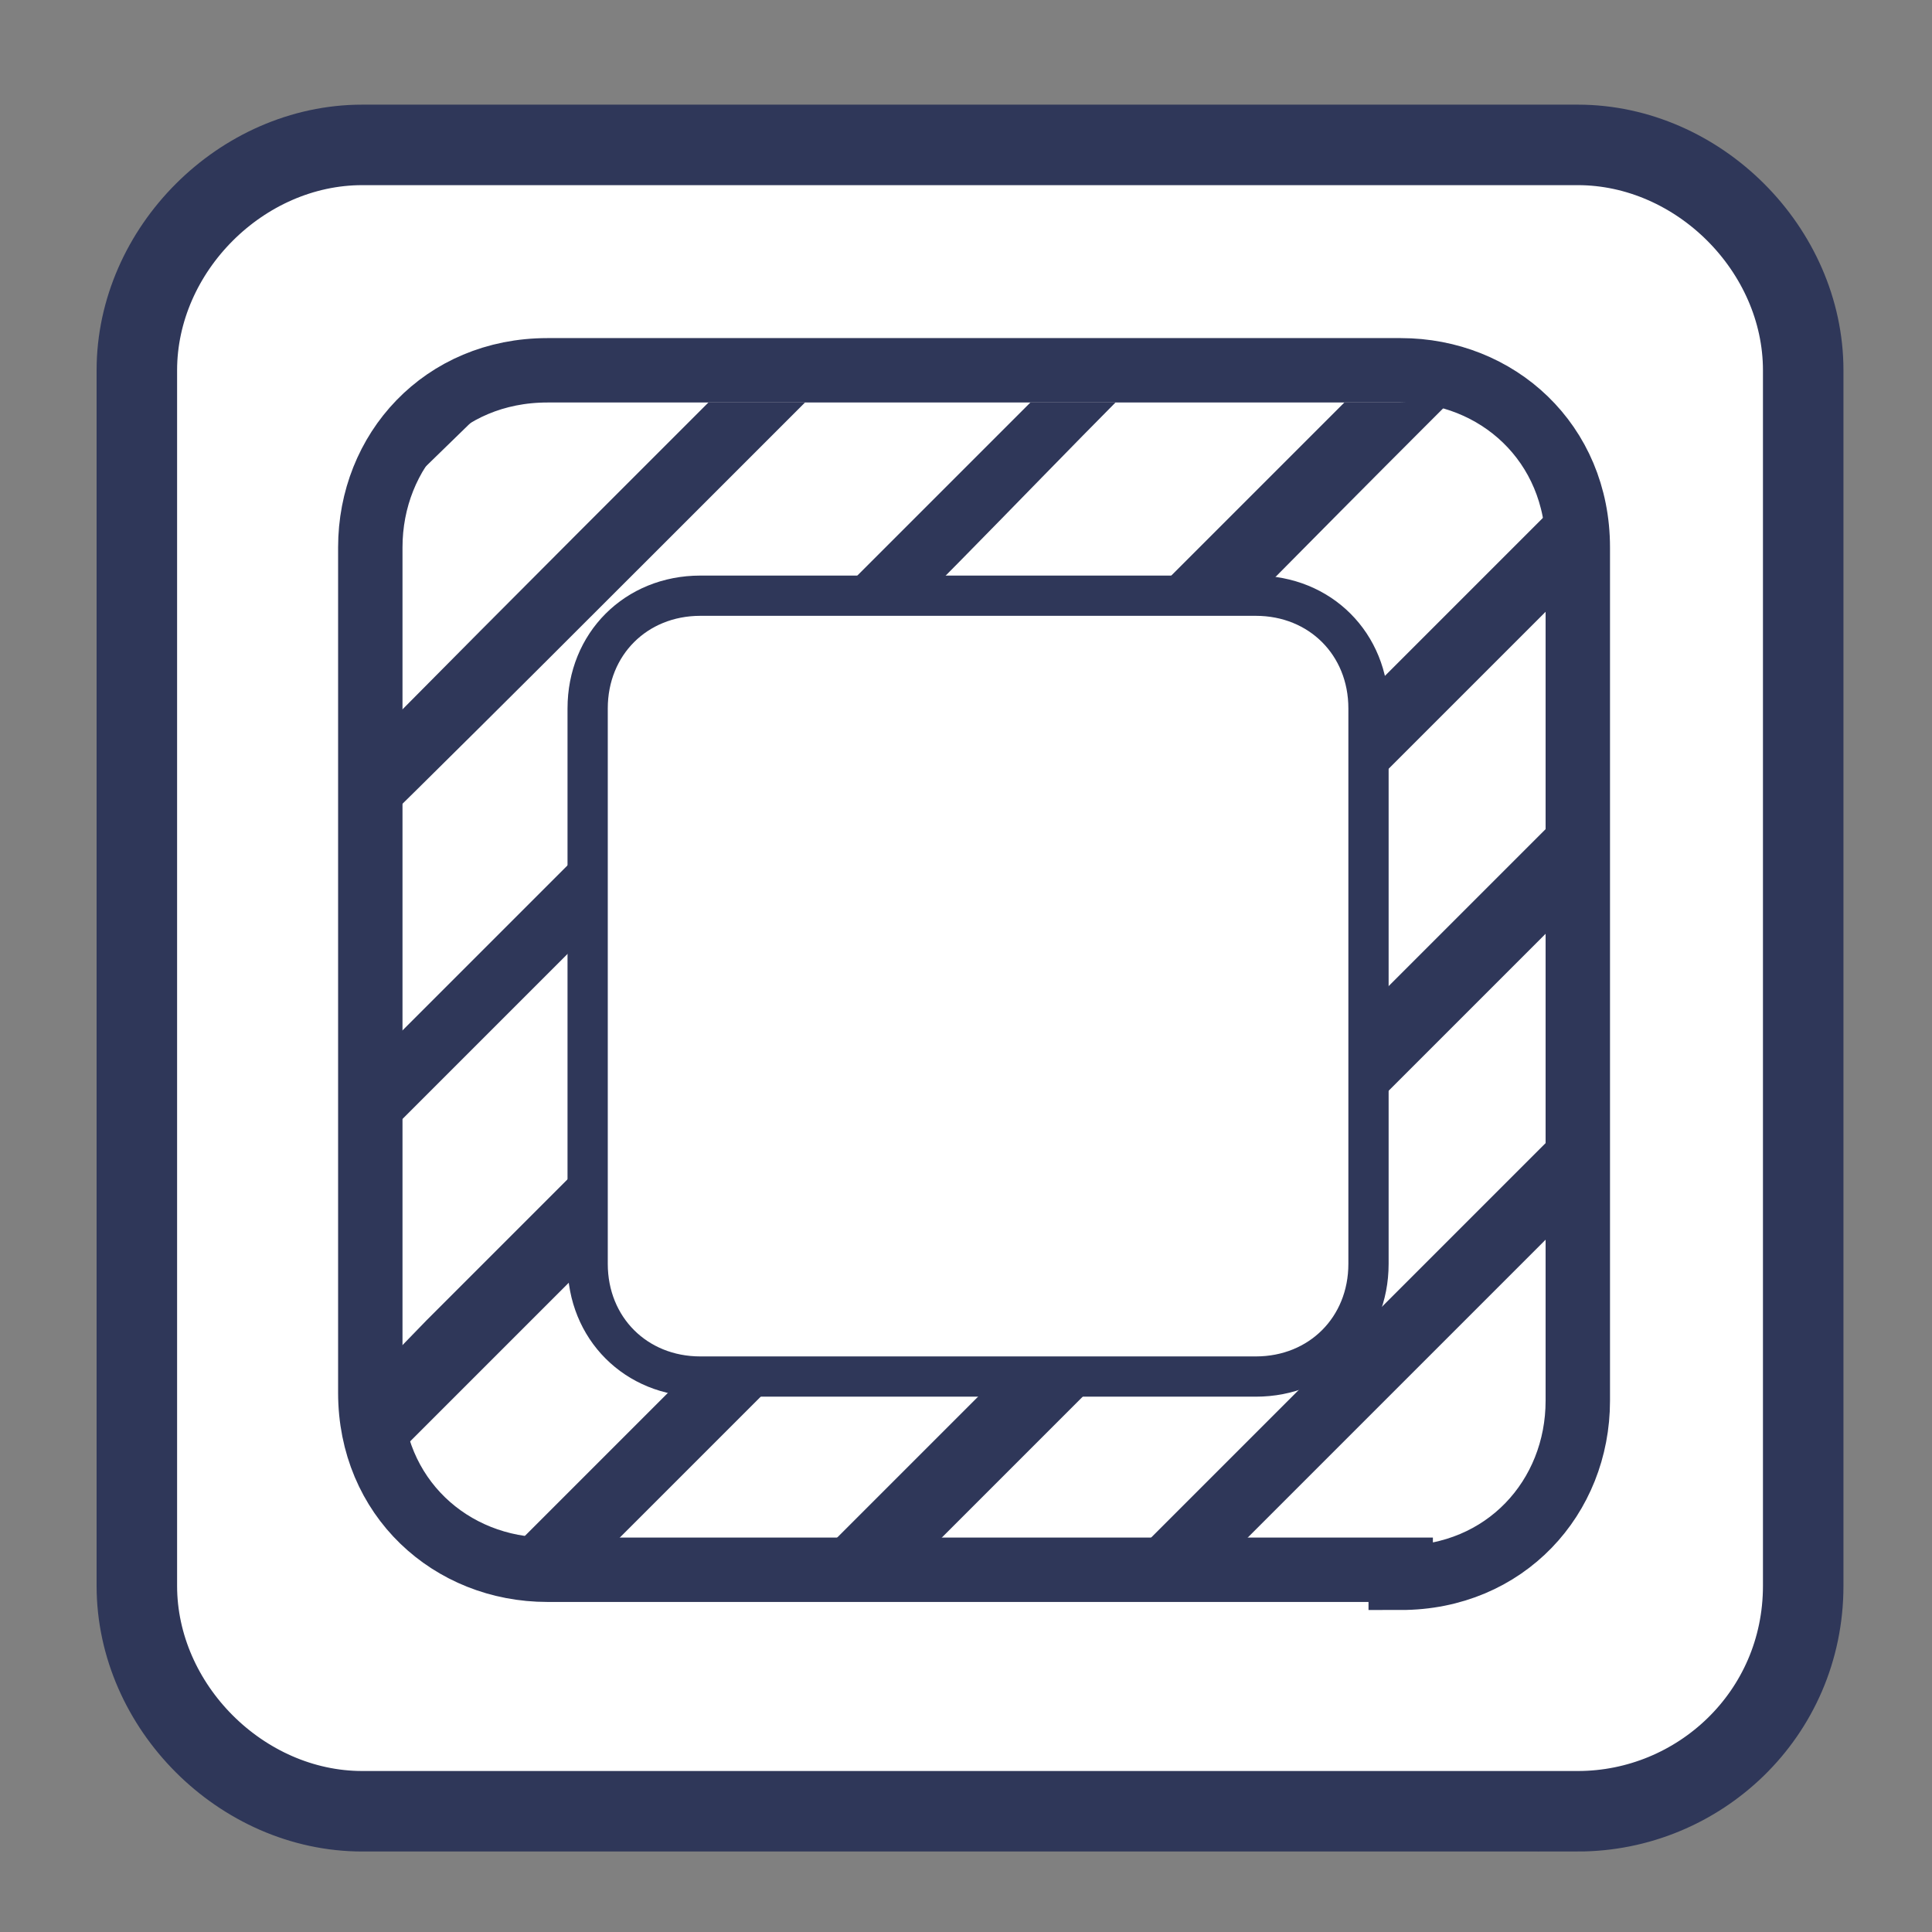<?xml version="1.0" encoding="UTF-8"?>
<svg id="Layer_1" data-name="Layer 1" xmlns="http://www.w3.org/2000/svg" version="1.1" xmlns:xlink="http://www.w3.org/1999/xlink" viewBox="0 0 24 24">
  <rect x="0" y="0" width="24" height="24" fill="#808080" stroke="none"/>
  <defs>
    <style>
      .cls-1 {
        fill: #58595b;
      }

      .cls-1, .cls-2, .cls-3, .cls-4, .cls-5, .cls-6, .cls-7 {
        stroke-width: 0px;
      }

      .cls-8 {
        stroke-width: .5px;
      }

      .cls-8, .cls-9, .cls-10 {
        stroke: #2f3759;
        stroke-miterlimit: 10;
      }

      .cls-8, .cls-10, .cls-7 {
        fill: #fff;
      }

      .cls-2 {
        fill: #000;
      }

      .cls-3 {
        fill: #6d6e70;
      }

      .cls-9 {
        stroke-width: .8px;
      }

      .cls-9, .cls-4 {
        fill: none;
      }

      .cls-5 {
        fill: #2f3759;
      }

      .cls-6 {
        fill: #e3087e;
      }

      .cls-11 {
        clip-path: url(#clippath);
      }
    </style>
    <clipPath id="clippath">
      <rect class="cls-4" x="4.6" y="5" width="14.7" height="14.7" rx="1.1" ry="1.1"/>
    </clipPath>
  </defs>
  <path class="cls-10" d="M19.6,22.5H4.5c-1.5,0-2.8-1.3-2.8-2.8V4.6c0-1.5,1.3-2.8,2.8-2.8h15.1c1.5,0,2.8,1.3,2.8,2.8v15.1c0,1.6-1.3,2.8-2.8,2.8Z"/>
  <g>
    <g class="cls-11">
      <g>
        <path class="cls-7" d="M35.5-4.8h1.4v1.4l-1.5,1.5c-.7.7-1.4,1.4-2.1,2.1-1.6,1.6-3.1,3.2-4.7,4.7l-4.6,4.6c-.8.8-1.6,1.6-2.4,2.4-3,3.1-6.1,6.1-9.1,9.1-.7.7-1.5,1.5-2.2,2.2-3.2,3.2-6.4,6.4-9.6,9.5-.6.6-1.2,1.3-1.9,1.9-.5.5-.9.9-1.4,1.4h-1.4v-1.4c1.1-1.1,2.2-2.1,3.2-3.2,3.9-3.9,7.7-7.7,11.6-11.6,1.7-1.7,3.4-3.4,5.1-5.1,2.1-2.1,4.3-4.3,6.5-6.5,1.7-1.7,3.4-3.3,5-5,1.7-1.7,3.4-3.4,5-5.1,1-1,2-2,3-3.1v.2h0Z"/>
        <path class="cls-7" d="M-4,33.5v-2.8h0c1.2-1.2,2.3-2.4,3.5-3.6,2.8-2.8,5.7-5.6,8.5-8.5,2-2,4-3.9,5.9-5.9,2.7-2.7,5.4-5.4,8.1-8.1,2.6-2.6,5.2-5.2,7.8-7.8.6-.6,1.2-1.2,1.8-1.8h2.8c-.9.9-1.8,1.8-2.7,2.7-2.7,2.7-5.3,5.3-8,8l-8.5,8.5c-1.4,1.4-2.7,2.7-4.1,4.1-3.9,3.9-7.8,7.8-11.7,11.7-1.1,1.1-2.3,2.3-3.4,3.4h0,0Z"/>
        <path class="cls-7" d="M36.9-2.3V.5h0c-2.1,2.1-4.2,4.2-6.2,6.2-3.9,3.9-7.7,7.7-11.6,11.6l-5.9,5.9c-1.9,1.9-3.8,3.8-5.7,5.7-1.6,1.6-3.2,3.2-4.9,4.9-.4.4-.8.8-1.2,1.2H-1.5h.1c.9-1,1.7-1.8,2.6-2.7,1.6-1.6,3.3-3.3,4.9-4.9,1.3-1.3,2.6-2.6,3.9-3.9s2.8-2.8,4.2-4.2c1.5-1.5,2.9-2.9,4.4-4.4s2.8-2.8,4.2-4.2,2.9-2.9,4.4-4.4c1.4-1.4,2.8-2.8,4.2-4.2,1.2-1.2,2.4-2.4,3.6-3.6.7-.6,1.3-1.3,1.9-1.9h0Z"/>
        <path class="cls-7" d="M36.9,1.7v2.8c-.3.3-.6.6-.9.9-2,2-4,4-6,5.9-1.7,1.7-3.4,3.4-5.1,5.1s-4.1,4.1-6.2,6.2l-5.9,5.9c-2.2,2.2-4.5,4.5-6.7,6.7-.3.3-.6.6-.9.9h-2.8s0,0,.2-.2c1.9-1.9,3.7-3.7,5.6-5.6s3.9-3.9,5.8-5.8l5.8-5.8c5.3-5.3,10.6-10.6,15.8-15.9.4-.4.8-.8,1.2-1.2h0Z"/>
        <path class="cls-7" d="M27.6-4.8h2.8c-1.9,2-3.7,3.8-5.6,5.7-3.9,3.9-7.8,7.8-11.6,11.7l-5.8,5.8-5.8,5.8c-1.4,1.4-2.8,2.8-4.1,4.1-.4.5-.9.9-1.4,1.4v-2.8h0c1.4-1.4,2.9-2.9,4.3-4.3,2.9-2.9,5.8-5.8,8.7-8.7s5.6-5.7,8.5-8.5c3-3,6.1-6.1,9.1-9.1.3-.3.6-.6,1-1h-.1,0Z"/>
        <path class="cls-7" d="M-4,25.7v-2.8c0-.1.3-.2.4-.4,2.5-2.5,5.1-5.1,7.7-7.6l7.5-7.5c1.4-1.3,2.7-2.7,4.1-4.1,1.2-1.2,2.4-2.4,3.6-3.6,1.3-1.3,2.6-2.6,3.9-3.9.2-.2.5-.5.7-.7h2.8s-.2.2-.3.3c-3.1,3.2-6.3,6.3-9.4,9.4-1.5,1.5-2.9,2.9-4.4,4.4-2.4,2.4-4.8,4.8-7.1,7.1C2.7,19.1-.2,21.9-3,24.8c-.3.3-.5.5-.8.8h-.2Z"/>
        <path class="cls-7" d="M9.2,36.1h-2.8c.6-.6,1.2-1.2,1.9-1.9,2.4-2.4,4.8-4.8,7.2-7.2l7.4-7.4,7.2-7.2c2.2-2.2,4.4-4.4,6.6-6.6h.2c0,0,0,2.7,0,2.7h0c-3.4,3.4-6.8,6.8-10.2,10.2l-9.5,9.5c-2.5,2.5-4.9,4.9-7.4,7.4-.2.2-.4.4-.6.6h.1Z"/>
        <path class="cls-7" d="M13.1,36.1h-2.7s0,0,.1-.2c2.4-2.4,4.9-4.9,7.3-7.3l5-5,7.1-7.1c2.3-2.2,4.5-4.5,6.8-6.8,0,0,.2-.1.3-.2v2.7h0c-4,4.1-8,8.1-12,12l-5.8,5.8-4.5,4.5c-1.5,1.5-.9,1-1.4,1.4v.2h-.1Z"/>
        <path class="cls-7" d="M-4,21.8v-2.8h0C-1.9,16.9.1,14.9,2.2,12.8c2.1-2.1,4-4,6.1-6C11.5,3.5,14.7.3,18-3c.6-.6,1.2-1.2,1.8-1.8h2.8c-3.3,3.3-6.6,6.6-9.9,9.9L3.3,14.5c-2.4,2.4-4.8,4.8-7.3,7.2h0Z"/>
        <path class="cls-7" d="M36.9,13.4v2.8h0l-10,10-9,9-.8.8h-2.8c1.8-1.8,3.7-3.7,5.6-5.5l5.8-5.8c3.4-3.4,6.7-6.7,10.1-10.1.4-.4.8-.8,1.2-1.1h-.1Z"/>
        <path class="cls-7" d="M-4,17.8v-2.8h0C-.6,11.7,2.6,8.4,5.9,5.1,8.9,2.1,11.9-.9,14.9-3.9c.3-.3.6-.7,1-1h2.8C14.8-.9,11,2.8,7.2,6.6,3.9,9.9.6,13.3-2.8,16.6c-.4.4-.8.8-1.2,1.2Z"/>
        <path class="cls-7" d="M12-4.8h2.8c-.9.9-1.7,1.7-2.6,2.6C11.1-1.1,10,0,8.9,1.1c-1.6,1.6-3.1,3.1-4.7,4.7-1.1,1.1-2.3,2.3-3.4,3.4-1.2,1.2-2.5,2.4-3.7,3.7-.3.3-.6.6-1,.9v-2.8s0,0,.2-.1C-1.2,8.4,1.4,5.8,4,3.2,6.6.6,9.2-2,11.8-4.6c0,0,.1,0,.2-.2Z"/>
        <path class="cls-7" d="M21,36.1h-2.8l5.3-5.3,10.7-10.7c.7-.7,1.4-1.5,2.2-2.2.2-.2.4-.4.5-.5v2.8h0c-1,1-2.1,2.1-3.2,3.1l-5,5-4.6,4.6-3,3h0c0,0,0,.2,0,.2Z"/>
        <path class="cls-5" d="M-4,33.5c1.1-1.1,2.3-2.3,3.4-3.4,3.9-3.9,7.8-7.8,11.7-11.7s2.7-2.7,4.1-4.1l8.5-8.5c2.7-2.7,5.3-5.3,8-8,.9-.9,1.8-1.8,2.7-2.7h1.2l-3,3c-1.7,1.7-3.4,3.4-5,5.1-1.7,1.7-3.4,3.4-5,5l-6.5,6.5c-1.7,1.7-3.4,3.4-5.1,5.1-3.9,3.9-7.7,7.7-11.6,11.6-1.1,1.1-2.2,2.1-3.2,3.2v-1.2h-.2,0Z"/>
        <path class="cls-5" d="M36.9-2.3c-.6.6-1.3,1.2-1.9,1.9-1.2,1.2-2.4,2.4-3.6,3.6-1.4,1.4-2.8,2.8-4.2,4.2s-2.9,2.9-4.4,4.4-2.8,2.8-4.2,4.2l-4.4,4.4c-1.5,1.5-2.8,2.8-4.2,4.2-1.3,1.3-2.6,2.6-3.9,3.9-1.6,1.6-3.3,3.3-4.9,4.9-.9.9-1.7,1.7-2.6,2.6h-.1c0,0-1.2,0-1.2,0,.5-.5.9-.9,1.4-1.4.6-.6,1.2-1.3,1.9-1.9,3.2-3.2,6.4-6.4,9.6-9.5.7-.7,1.5-1.5,2.2-2.2,3-3,6.1-6.1,9.1-9.1.8-.8,1.6-1.6,2.4-2.4,1.5-1.5,3.1-3.1,4.6-4.6,1.6-1.6,3.1-3.2,4.7-4.7.7-.7,1.4-1.4,2.1-2.1l1.5-1.5v1.2-.2h0Z"/>
        <path class="cls-5" d="M36.9,1.7c-.4.4-.8.8-1.2,1.2-5.3,5.3-10.6,10.6-15.8,15.9-1.9,1.9-3.9,3.9-5.8,5.8-1.9,1.9-3.9,3.9-5.8,5.8-1.9,1.9-3.7,3.7-5.6,5.6,0,0,0,0-.2.2h-1.2c.4-.4.8-.8,1.2-1.2,1.6-1.6,3.2-3.2,4.9-4.9,1.9-1.9,3.8-3.8,5.7-5.7,1.9-2,3.9-3.9,5.9-5.9,3.9-3.9,7.7-7.7,11.6-11.6,2.1-2.1,4.2-4.2,6.2-6.2h0v1.2-.2h0Z"/>
        <path class="cls-5" d="M-4,29.6c.5-.5.9-.9,1.4-1.4,1.3-1.3,2.7-2.7,4.1-4.1l5.8-5.8,5.8-5.8c3.9-3.9,7.8-7.8,11.6-11.6,1.9-1.9,3.7-3.7,5.6-5.6h0c0,0,1.2,0,1.2,0-.6.6-1.2,1.2-1.8,1.8-2.6,2.6-5.2,5.2-7.8,7.8-2.7,2.7-5.4,5.4-8.1,8.1l-5.9,5.9c-2.8,2.8-5.7,5.6-8.5,8.5-1.1,1.1-2.3,2.3-3.5,3.5h0v-1.1h.2,0Z"/>
        <path class="cls-7" d="M24.9,36.1h-2.7c1.2-1.3,2.4-2.5,3.6-3.7l5-5c1.9-1.9,3.8-3.8,5.7-5.7,0-.1.3-.2.4-.4v2.7h0c-2,2.1-4,4.1-6,6.1s-2.4,2.4-3.6,3.6l-2.3,2.3h0Z"/>
        <path class="cls-7" d="M-4,10v-2.8h0C-.7,3.9,2.5.7,5.7-2.5c.8-.8,1.6-1.6,2.3-2.3h2.8c-1.2,1.2-2.3,2.4-3.5,3.5C5.3.7,3.3,2.7,1.3,4.7c-1.8,1.8-3.6,3.6-5.4,5.4h.1Z"/>
        <path class="cls-5" d="M-4,25.7l.8-.8c2.8-2.8,5.7-5.6,8.5-8.5l7.1-7.1c1.5-1.5,2.9-2.9,4.4-4.4,3.1-3.2,6.3-6.3,9.4-9.4.1,0,.2-.2.3-.3h1.2c-.3.3-.6.7-.9,1-3,3-6.1,6.1-9.1,9.1-2.8,2.8-5.6,5.7-8.5,8.5-2.9,2.9-5.8,5.8-8.7,8.7-1.4,1.4-2.9,2.9-4.3,4.3h0v-1.2h-.2,0Z"/>
        <path class="cls-5" d="M36.9,5.6s0,0-.2,0c-2.2,2.2-4.4,4.4-6.6,6.6l-7.2,7.2-7.4,7.4c-2.4,2.4-4.8,4.8-7.2,7.2-.6.6-1.2,1.2-1.9,1.9h-1.2c.3-.3.6-.6.9-.9,2.2-2.2,4.5-4.5,6.7-6.7l5.9-5.9c2-2,4.1-4.1,6.2-6.2,1.7-1.7,3.4-3.4,5.1-5.1,2-2,4-4,6-5.9.3-.3.6-.6.9-.9v1.2Z"/>
        <path class="cls-5" d="M36.9,9.5s-.2.1-.3.2l-6.8,6.8c-2.4,2.4-4.8,4.8-7.1,7.2l-5,5c-2.4,2.4-4.9,4.9-7.3,7.3,0,0,0,0-.1.2h-1.2c.2-.2.4-.4.6-.6l7.4-7.4c3.2-3.2,6.3-6.3,9.5-9.5,3.4-3.4,6.8-6.8,10.2-10.2h0v1.2-.2Z"/>
        <path class="cls-5" d="M-4,21.8l7.3-7.3c3.1-3.1,6.3-6.3,9.4-9.4,3.3-3.3,6.6-6.6,9.9-9.9h1.1c-.2.2-.5.5-.7.7-1.3,1.3-2.6,2.6-3.9,3.9-1.2,1.2-2.4,2.4-3.6,3.6-1.4,1.3-2.7,2.7-4.1,4.1l-7.5,7.5c-2.5,2.6-5.1,5.1-7.7,7.7,0,.1-.2.2-.4.4v-1.1s.2-.2.2-.2Z"/>
        <path class="cls-5" d="M-4,17.8c.4-.4.8-.8,1.2-1.2C.6,13.3,3.9,9.9,7.2,6.6c3.8-3.8,7.6-7.6,11.4-11.4h1.2c-.6.6-1.2,1.2-1.8,1.8C14.7.3,11.5,3.5,8.2,6.8c-2,2-4,4-6.1,6C.1,14.9-1.9,16.9-3.9,18.9h0v-1.2h0,0Z"/>
        <path class="cls-6" d="M36.9,13.4c-.4.4-.8.8-1.1,1.1-3.4,3.4-6.7,6.7-10.1,10.1-1.9,1.9-3.9,3.9-5.8,5.8-1.9,1.9-3.7,3.7-5.6,5.6h-1.2c.5-.5.9-1,1.4-1.4,1.5-1.5,3-3,4.5-4.5l5.8-5.8c4-4,8-8,12-11.9h0v1.1h0Z"/>
        <path class="cls-7" d="M28.8,36.1h-2.8.1c.5-.6.9-1,1.3-1.4l4-4c1.3-1.3,2.5-2.5,3.8-3.8s1.1-1.1,1.6-1.6v2.8h0c-2.4,2.4-4.9,4.9-7.3,7.3l-.7.7Z"/>
        <path class="cls-7" d="M4.1-4.8h2.8l-.6.6C4.7-2.6,3.1-1,1.4.7.4,1.7-.7,2.8-1.8,3.8c-.8.8-1.5,1.5-2.3,2.2v-2.8h0L-.7,0C.5-1.2,1.7-2.4,2.9-3.6c.4-.4.8-.8,1.2-1.2Z"/>
        <path class="cls-5" d="M-4,13.9c.3-.3.7-.6,1-.9,1.2-1.2,2.5-2.4,3.7-3.7,1.1-1.1,2.3-2.3,3.4-3.4L8.8,1.2c1.1-1.1,2.2-2.2,3.3-3.3.9-.9,1.7-1.7,2.6-2.6h1.2c-.3.3-.6.7-1,1C11.9-.8,8.9,2.2,5.9,5.2,2.6,8.4-.6,11.7-3.9,15h0v-1.2h0Z"/>
        <path class="cls-6" d="M36.9,17.4c-.2.2-.4.4-.5.5-.7.7-1.4,1.5-2.2,2.2l-10.7,10.7-5.3,5.3h-1.2l.8-.8,9-9,10-10h0v1.2h.1Z"/>
        <path class="cls-1" d="M-4,10c1.8-1.8,3.6-3.6,5.3-5.3C3.3,2.7,5.3.7,7.3-1.3c1.2-1.2,2.3-2.3,3.5-3.5h1.1s-.1,0-.2.2C9.2-2,6.6.6,4,3.2,1.4,5.8-1.2,8.4-3.8,11c0,0,0,.1-.2.1v-1.1Z"/>
        <path class="cls-6" d="M36.9,21.3c0,.1-.3.2-.4.4-1.9,1.9-3.8,3.8-5.7,5.7l-5,5c-1.2,1.2-2.4,2.4-3.6,3.6h0c0,0-1.2,0-1.2,0h.1c1-1.1,2-2.1,3-3.1l4.6-4.6c1.7-1.7,3.3-3.3,5-5,1-1,2.1-2.1,3.2-3.1h0v1.2-.2h0Z"/>
        <path class="cls-7" d="M-4,2.1V-.6h0C-2.8-1.7-1.7-2.8-.5-4c.2-.2.5-.5.7-.7h2.8C1.6-3.5.4-2.3-.8-1.1-1.5-.3-2.2.3-2.9,1c-.4.4-.7.7-1.1,1.1Z"/>
        <path class="cls-7" d="M32.7,36.1h-2.8c1.4-1.4,2.7-2.8,4.1-4.1s1.5-1.5,2.2-2.2.4-.4.6-.6v2.8h0c0,0-3.5,3.6-3.5,3.6l-.6.6h0Z"/>
        <path class="cls-2" d="M-4,6.1c.8-.8,1.5-1.5,2.2-2.2C-.7,2.8.4,1.7,1.4.7c1.6-1.6,3.3-3.3,4.9-4.9l.6-.6h1.2c-.8.8-1.6,1.6-2.3,2.4C2.5.7-.7,3.9-3.9,7.1h0v-1.2.2h0Z"/>
        <path class="cls-6" d="M36.9,25.2c-.5.5-1.1,1.1-1.6,1.6l-3.8,3.8c-1.3,1.3-2.7,2.7-4,4s-.9.9-1.3,1.3h-.1c0,0-1.2,0-1.2,0l2.3-2.3,3.6-3.6c2-2,4-4,6.1-6.1s0,0,0-.1v1.2h0Z"/>
        <path class="cls-2" d="M-4,2.1c.4-.4.7-.7,1.1-1.1C-2.2.3-1.5-.3-.8-1,.4-2.2,1.7-3.5,2.9-4.7h1.2l-1.2,1.2C1.7-2.4.5-1.2-.7,0l-3.2,3.2c-1.1,1.1,0,0,0,0v-1.2h0v.2Z"/>
        <path class="cls-3" d="M36.9,29.1c-.2.2-.4.4-.6.6l-2.2,2.2c-1.4,1.4-2.7,2.7-4.1,4.1h-1.2l.7-.7c2.4-2.4,4.9-4.9,7.3-7.3h0v1.2h0Z"/>
        <path class="cls-7" d="M36.9,33.1v2.7l-.3.3h-2.7l2.8-2.8s0,0,.2,0h0Z"/>
        <path class="cls-7" d="M-4-1.8v-2.7s.2-.2.3-.3H-1c-.8.8-1.5,1.6-2.3,2.3-.2.2-.4.4-.6.6h-.1Z"/>
        <path class="cls-2" d="M36.9,33.1s0,0-.2,0l-2.8,2.8h-1.2l.6-.6,3.5-3.5h0c0-.1,0,1,0,1,0,0,0,.2,0,.2Z"/>
        <path class="cls-2" d="M-4-1.8l.6-.6c.8-.8,1.5-1.5,2.3-2.3H.1c-.2.2-.5.5-.7.7C-1.7-2.9-2.8-1.8-4-.6h0v-1.2h0Z"/>
        <path class="cls-2" d="M36.6,36.1l.3-.3v.3h-.3Z"/>
        <path class="cls-2" d="M-3.7-4.8s-.2.2-.3.3v-.3h.3Z"/>
      </g>
    </g>
    <path class="cls-9" d="M17.4,19.5H6.8c-1.2,0-2.2-.9-2.2-2.2V6.8c0-1.2.9-2.2,2.2-2.2h10.6c1.2,0,2.2.9,2.2,2.2v10.6c0,1.2-.9,2.2-2.2,2.2h0Z"/>
    <path class="cls-8" d="M15.6,17.1h-6.9c-.8,0-1.4-.6-1.4-1.4v-6.9c0-.8.6-1.4,1.4-1.4h6.9c.8,0,1.4.6,1.4,1.4v6.9c0,.8-.6,1.4-1.4,1.4Z"/>
  </g>
</svg>